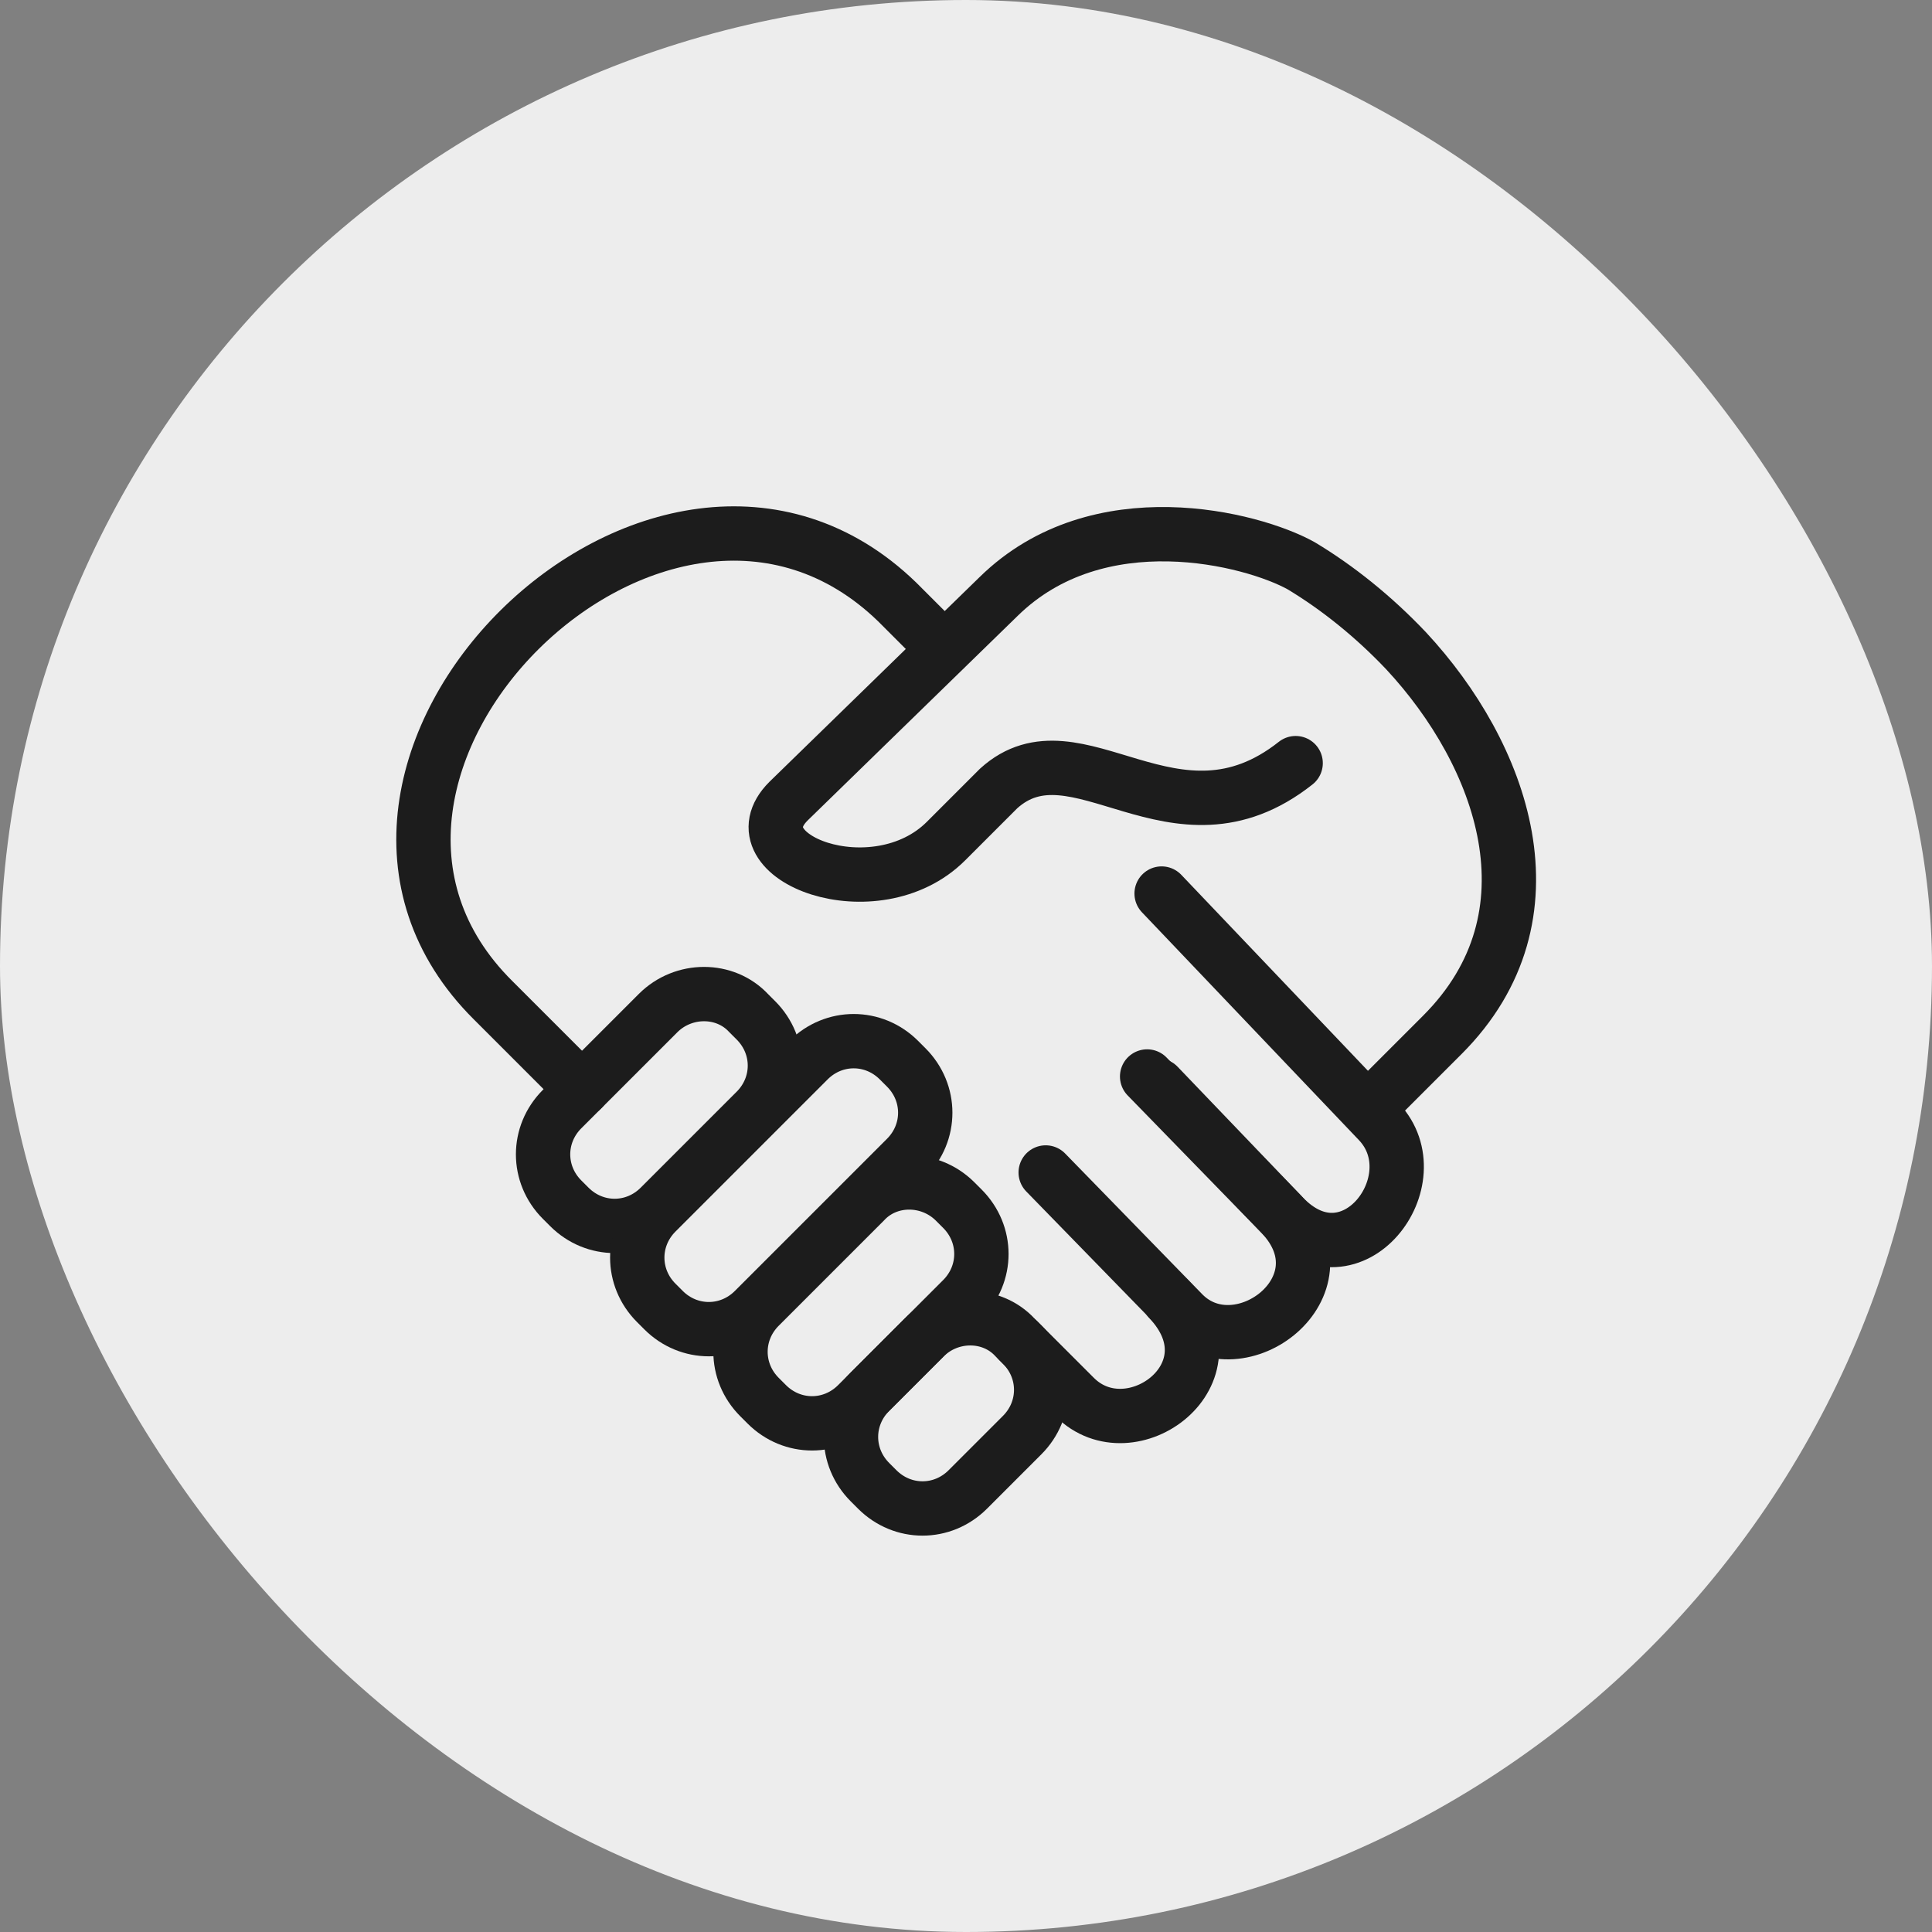 <svg xmlns="http://www.w3.org/2000/svg" id="Layer_1" x="0" y="0" width="200" height="200" viewBox="0 0 64 64" xml:space="preserve"><rect x="0" y="0" width="64" height="64" fill="#808080" stroke="none"/><title>honest</title><rect data-element="frame" x="0" y="0" width="64" height="64" rx="32" ry="32" stroke="none" fill="#ededed"></rect><g class="nc-icon-wrapper" transform="translate(12.8 12.8) scale(0.6)" stroke-width="3" fill="#1c1c1c"><path class="st0" d="M54.5 39.6l3.8-3.8c6.6-6.6 3.3-15.5-2-21.2-1.8-1.9-3.8-3.5-5.8-4.7-2.7-1.5-11.2-3.7-16.7 1.7L22.2 22.9C19.1 26 27 29 30.9 25.1l2.9-2.9c4.3-3.9 9.7 3.9 16.4-1.4" fill="none" stroke="#1c1c1c" stroke-linecap="round" stroke-linejoin="round" stroke-miterlimit="10"></path><path class="st0" d="M10.8 38.8l-4.9-4.9c-12.8-12.7 9.3-34.6 22.3-22l2.6 2.6" fill="none" stroke="#1c1c1c" stroke-linecap="round" stroke-linejoin="round" stroke-miterlimit="10"></path><path class="st0" d="M42.8 28l12 12.6c3 3.2-1.5 9.2-5.3 5.2l-6.9-7.2" fill="none" stroke="#1c1c1c" stroke-linecap="round" stroke-linejoin="round" stroke-miterlimit="10"></path><path class="st0" d="M36.4 43.4l7.6 7.8c3.1 3.1 9.2-1.5 5.4-5.5L42 38.1" fill="none" stroke="#1c1c1c" stroke-linecap="round" stroke-linejoin="round" stroke-miterlimit="10"></path><path class="st0" d="M34.9 52.7l3.1 3.1c3.1 3.1 9.1-1.3 5.2-5.4" fill="none" stroke="#1c1c1c" stroke-linecap="round" stroke-linejoin="round" stroke-miterlimit="10"></path><path class="st0" d="M20 34.6l.4.4c1.4 1.4 1.4 3.6 0 5l-5.3 5.3c-1.4 1.4-3.6 1.4-5 0l-.4-.4c-1.4-1.4-1.4-3.6 0-5l5.3-5.3c1.4-1.4 3.7-1.4 5 0z" fill="none" stroke="#1c1c1c" stroke-linecap="round" stroke-linejoin="round" stroke-miterlimit="10"></path><path class="st0" d="M28.3 37.2l.4.4c1.4 1.4 1.4 3.6 0 5L20.3 51c-1.4 1.4-3.6 1.4-5 0l-.4-.4c-1.4-1.4-1.4-3.6 0-5l8.4-8.4c1.4-1.4 3.6-1.4 5 0z" fill="none" stroke="#1c1c1c" stroke-linecap="round" stroke-linejoin="round" stroke-miterlimit="10"></path><path class="st0" d="M31.4 45l.4.4c1.4 1.4 1.4 3.6 0 5L26 56.2c-1.4 1.4-3.6 1.4-5 0l-.4-.4c-1.4-1.4-1.4-3.6 0-5l5.8-5.8c1.3-1.4 3.6-1.4 5 0z" fill="none" stroke="#1c1c1c" stroke-linecap="round" stroke-linejoin="round" stroke-miterlimit="10"></path><path class="st0" d="M34.7 52.5l.4.4c1.4 1.4 1.4 3.6 0 5l-3 3c-1.4 1.4-3.6 1.4-5 0l-.4-.4c-1.4-1.4-1.4-3.6 0-5l3-3c1.4-1.4 3.7-1.4 5 0z" fill="none" stroke="#1c1c1c" stroke-linecap="round" stroke-linejoin="round" stroke-miterlimit="10"></path></g></svg>